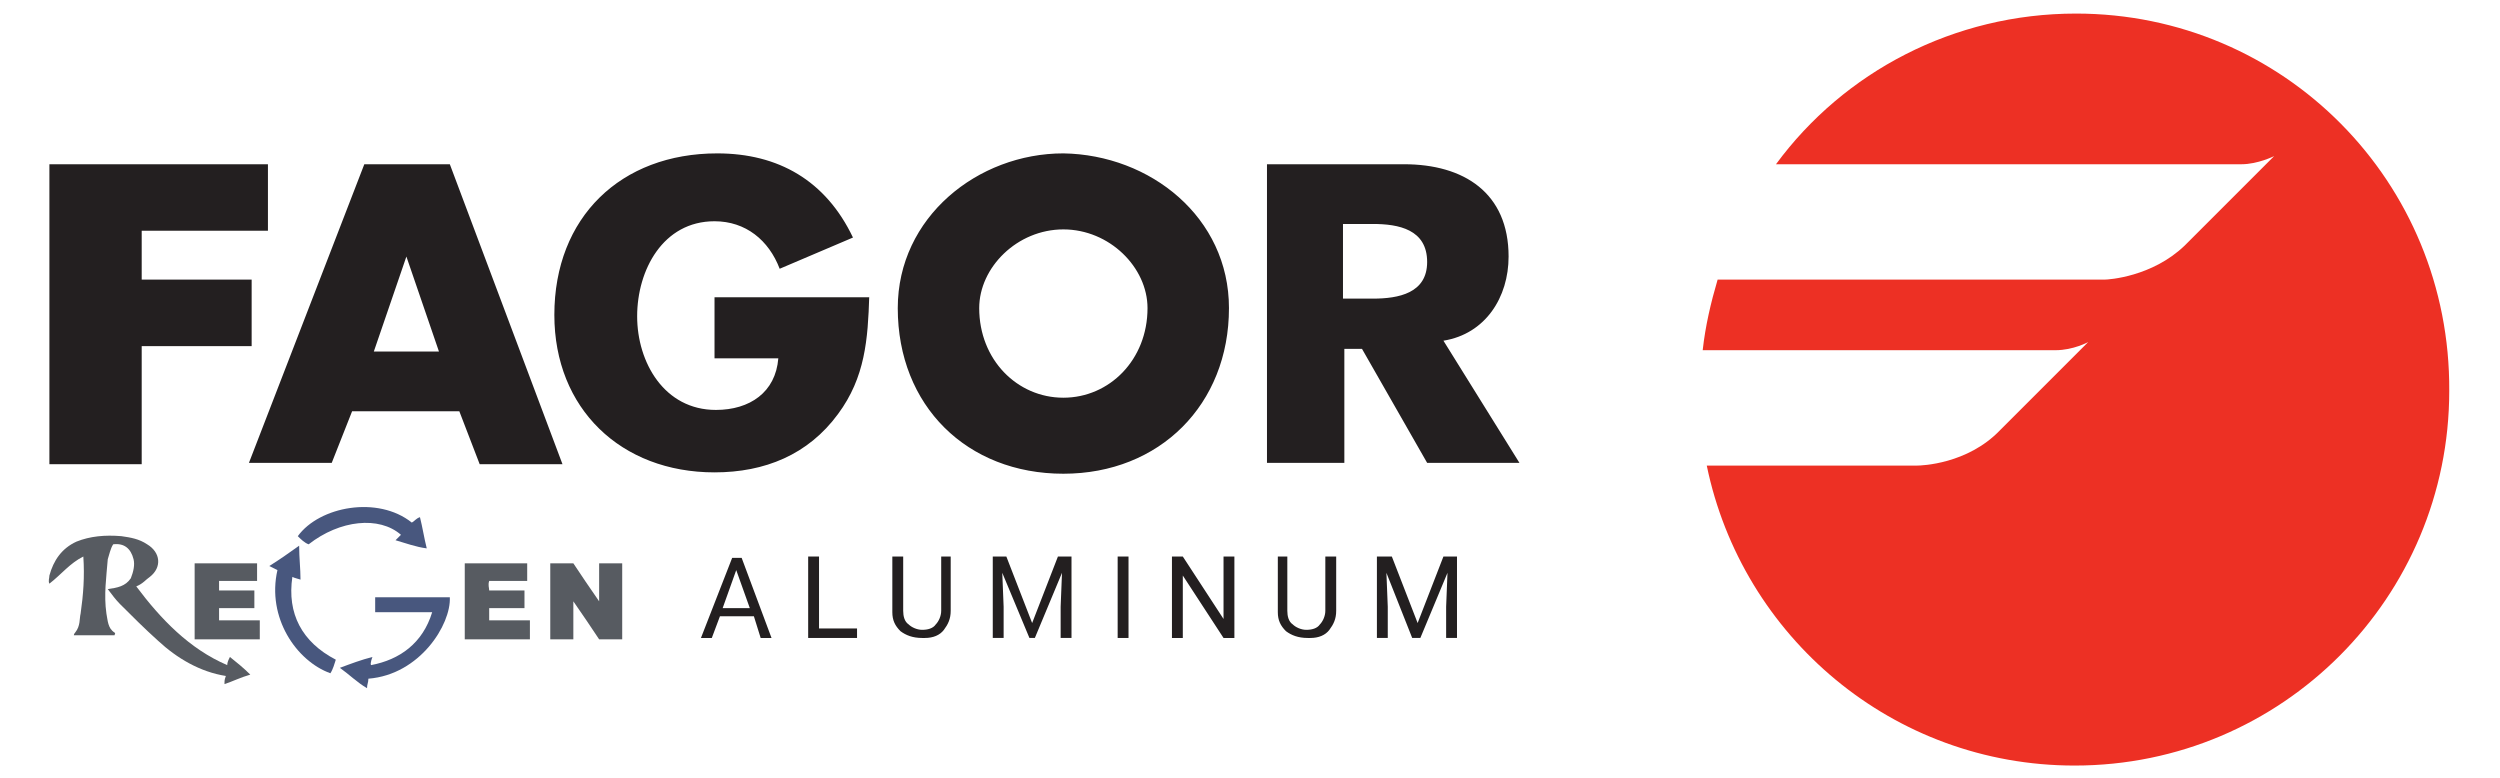 <svg width="180px" height="56px" enable-background="new 0 0 178.5 57.3" viewBox="0 0 178.5 57.3" xmlns="http://www.w3.org/2000/svg"><path d="m7.2 43.2c1.8 2.4 3.9 4.6 6.7 5.8 0-.2.1-.4.2-.6.5.4 1 .8 1.5 1.3-.7.2-1.3.5-1.9.7 0-.3 0-.3.1-.6-1.9-.3-3.6-1.3-5-2.6-1-.9-1.9-1.8-2.8-2.7-.3-.3-.6-.7-.9-1.1.7-.1 1.3-.2 1.7-.8.2-.5.3-1 .2-1.4-.2-.8-.7-1.2-1.5-1.1-.2.3-.3.8-.4 1.1-.1 1.3-.3 2.6-.1 4 .1.5.1 1.1.6 1.4.1.1 0 .1 0 .2h-3c0-.1.1-.2.1-.2.4-.5.3-1 .4-1.4.2-1.4.3-2.7.2-4.2-1 .5-1.6 1.3-2.5 2-.1-.2 0-.4 0-.6.3-1.1.9-2 2-2.5 1-.4 2.1-.5 3.3-.4.7.1 1.3.2 1.9.6 1 .6 1.1 1.7.2 2.4-.3.2-.5.5-1 .7z" fill="#575b61"/><path d="m37.7 41.5h1.7c.6.9 1.2 1.8 1.9 2.8v-2.8h1.7v5.6h-1.7c-.6-.9-1.2-1.8-1.9-2.8v2.8h-1.7z" fill="#575b61"/><path d="m16.1 41.5v1.3h-2.8v.7h2.6v1.3h-2.6v.9h3v1.4h-4.8v-5.6h4.7z" fill="#575b61"/><path d="m36 41.5v1.3h-2.8c-.1.3 0 .5 0 .7h2.6v1.3h-2.6v.9h3v1.4h-4.8v-5.6z" fill="#575b61"/><path d="m24.3 50c0 .3-.1.4-.1.7-.7-.4-1.3-1-2-1.5.8-.3 1.6-.6 2.4-.8 0 0-.2.5-.1.6 2.1-.4 3.8-1.6 4.5-3.9h-4.2v-1.1h5.5c.1 2-2.2 5.7-6 6z" fill="#48577e"/><path d="m19.2 40.2c0 .9.1 1.7.1 2.5-.3-.1-.4-.1-.6-.2-.4 2.7.7 4.8 3.2 6.1-.1.3-.2.7-.4 1-2.5-.9-4.7-4.1-3.9-7.6-.2-.1-.4-.2-.6-.3.8-.5 1.5-1 2.2-1.5z" fill="#48577e"/><path d="m19.9 40.1c-.3-.1-.6-.4-.8-.6 1.6-2.2 5.9-3 8.4-1 .2-.1.3-.3.6-.4.2.8.3 1.5.5 2.3-.8-.1-1.6-.4-2.3-.6.2-.2.3-.3.4-.4-1.6-1.4-4.5-1.1-6.8.7z" fill="#48577e"/><path d="m150.1 1c-9 0-17.1 4.3-22.1 11.1h34.3c1.2 0 2.4-.6 2.4-.6l-6.6 6.6c-2.4 2.3-5.6 2.5-5.9 2.5h-28.5c-.5 1.7-.9 3.4-1.1 5.2h26c1.3 0 2.4-.6 2.4-.6l-6.5 6.5c-2.4 2.5-5.8 2.6-6.1 2.6h-15.5c2.6 12.6 13.7 22.1 27.1 22.1 15.3 0 27.6-12.4 27.6-27.6.1-15.4-12.2-27.8-27.5-27.8" fill="#ed3024"/><g fill="#231f20"><path d="m7.6 16.9v3.7h8.1v4.9h-8.1v8.7h-6.8v-22.1h16.1v4.9h-9.3zm15.5 13.4-1.5 3.8h-6.1l8.5-22h6.3l8.3 22.1h-6.1l-1.5-3.9zm4-11.4-2.4 7h4.8zm34.1 2.9c-.1 3.2-.3 6-2.3 8.7-2.2 3-5.4 4.3-9.1 4.3-6.9 0-11.8-4.7-11.8-11.6 0-7.2 4.9-11.9 12-11.9 4.5 0 8 2 10 6.2l-5.4 2.3c-.8-2.1-2.5-3.5-4.8-3.5-3.8 0-5.7 3.6-5.7 7s2 6.9 5.8 6.9c2.5 0 4.4-1.3 4.6-3.8h-4.7v-4.5h11.4zm26.5.9c0 7.1-5.1 12.2-12.2 12.2s-12.2-5-12.2-12.2c0-6.7 5.9-11.4 12.2-11.4 6.4.1 12.2 4.7 12.2 11.4m-18.4 0c0 3.8 2.8 6.6 6.2 6.6s6.2-2.8 6.2-6.6c0-3-2.8-5.8-6.2-5.8s-6.2 2.8-6.2 5.8m39.8 11.4h-6.8l-4.8-8.4h-1.3v8.4h-5.7v-22h10.1c4.4 0 7.7 2.1 7.7 6.8 0 3-1.7 5.7-4.8 6.2zm-13-12.1h2.2c1.9 0 4-.4 4-2.7 0-2.4-2.1-2.8-4-2.8h-2.2z"/><path d="m52.7 45.4h-2.5l-.6 1.6h-.8l2.3-5.9h.7l2.2 5.9h-.8zm-2.3-.6h2l-1-2.8z"/><path d="m57.5 46.3h2.8v.7h-3.6v-6h.8z"/><path d="m67.2 41v4c0 .6-.2 1-.5 1.4s-.8.6-1.4.6h-.2c-.7 0-1.2-.2-1.6-.5-.4-.4-.6-.8-.6-1.4v-4.1h.8v4c0 .4.1.8.4 1 .2.2.6.4 1 .4s.8-.1 1-.4c.2-.2.4-.6.4-1v-4z"/><path d="m71.3 41 1.9 4.9 1.9-4.9h1v6h-.8v-2.3l.1-2.5-2 4.8h-.4l-2-4.8.1 2.5v2.3h-.8v-6z"/><path d="m80.3 47h-.8v-6h.8z"/><path d="m88.1 47h-.8l-3-4.6v4.6h-.8v-6h.8l3 4.6v-4.6h.8z"/><path d="m95.6 41v4c0 .6-.2 1-.5 1.4s-.8.6-1.4.6h-.2c-.7 0-1.2-.2-1.6-.5-.4-.4-.6-.8-.6-1.4v-4.1h.7v4c0 .4.1.8.4 1 .2.2.6.4 1 .4s.8-.1 1-.4c.2-.2.4-.6.4-1v-4z"/><path d="m99.7 41 1.9 4.9 1.9-4.9h1v6h-.8v-2.3l.1-2.5-2 4.8h-.6l-1.9-4.8.1 2.5v2.3h-.8v-6z"/></g></svg>